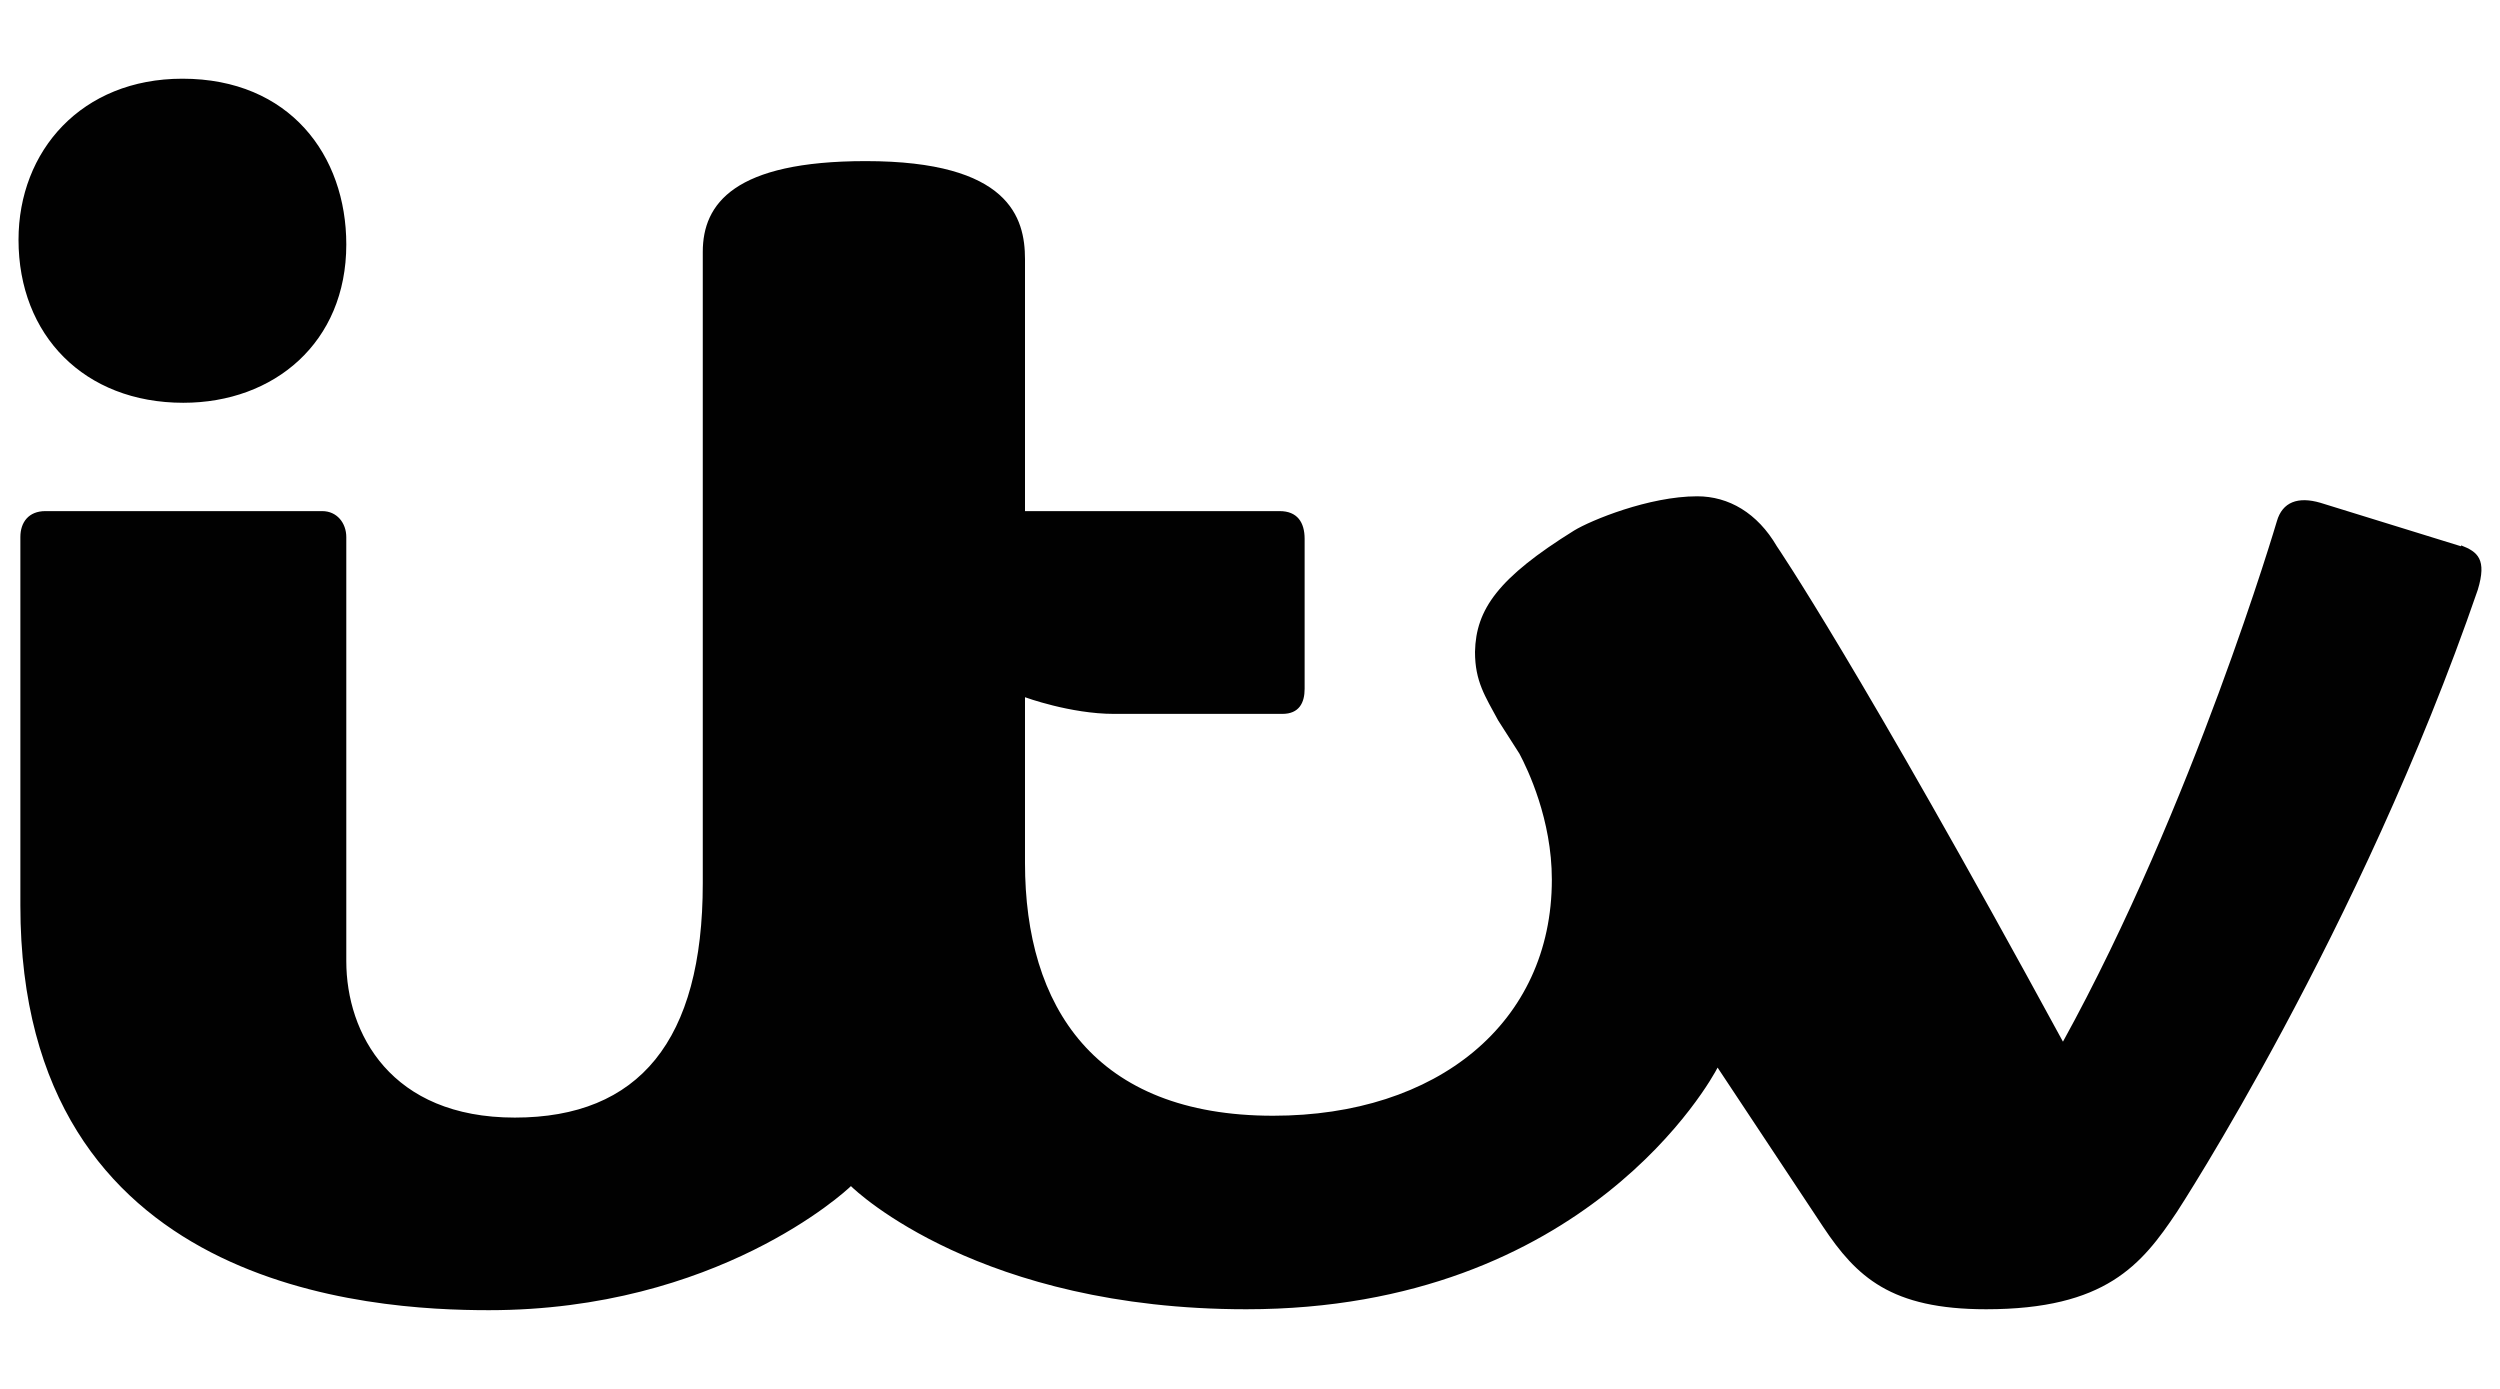 <?xml version="1.0" encoding="UTF-8"?>
<svg id="Layer_1" xmlns="http://www.w3.org/2000/svg" version="1.1" viewBox="0 0 27 15">
  <!-- Generator: Adobe Illustrator 29.5.0, SVG Export Plug-In . SVG Version: 2.1.0 Build 137)  -->
  <defs>
    <style>
      .st0 {
        fill: #010101;
      }
    </style>
  </defs>
  <path class="st0" d="M1.98,4.35c.98,0,1.76-.65,1.76-1.71,0-.96-.61-1.79-1.77-1.79C.88.85.2,1.63.2,2.59c0,1.03.71,1.76,1.78,1.76Z"/>
  <path class="st0" d="M26.58,5.9l-1.52-.47c-.24-.07-.41-.01-.47.2,0,0-.9,3.06-2.31,5.62-2.22-4.08-3.09-5.35-3.09-5.35-.21-.36-.52-.54-.86-.54-.52,0-1.15.26-1.33.37-.82.51-1.06.85-1.07,1.31,0,.32.11.48.25.74l.23.36c.09.17.35.71.35,1.36,0,1.55-1.24,2.55-3.01,2.55-1.93,0-2.68-1.18-2.68-2.73v-1.79s.49.18.96.18h1.82c.18,0,.24-.12.24-.27v-1.62c0-.18-.08-.3-.27-.3h-2.75v-2.72c0-.45-.17-1.06-1.72-1.06-1.42,0-1.76.46-1.76.98v6.82c0,1.7-.69,2.53-2.03,2.53s-1.82-.91-1.82-1.69v-4.58c0-.15-.1-.28-.26-.28H.49c-.18,0-.27.12-.27.28h0v3.98c0,4.16,3.8,4.37,5.06,4.37,2.46,0,3.85-1.28,3.91-1.34.06.06,1.4,1.33,4.27,1.33,3.67,0,5.03-2.49,5.09-2.61l1.14,1.72c.36.54.73.89,1.76.89,1.29,0,1.68-.48,2.06-1.05,0,0,1.98-3.03,3.25-6.72.1-.33,0-.41-.18-.48Z"/>
</svg>